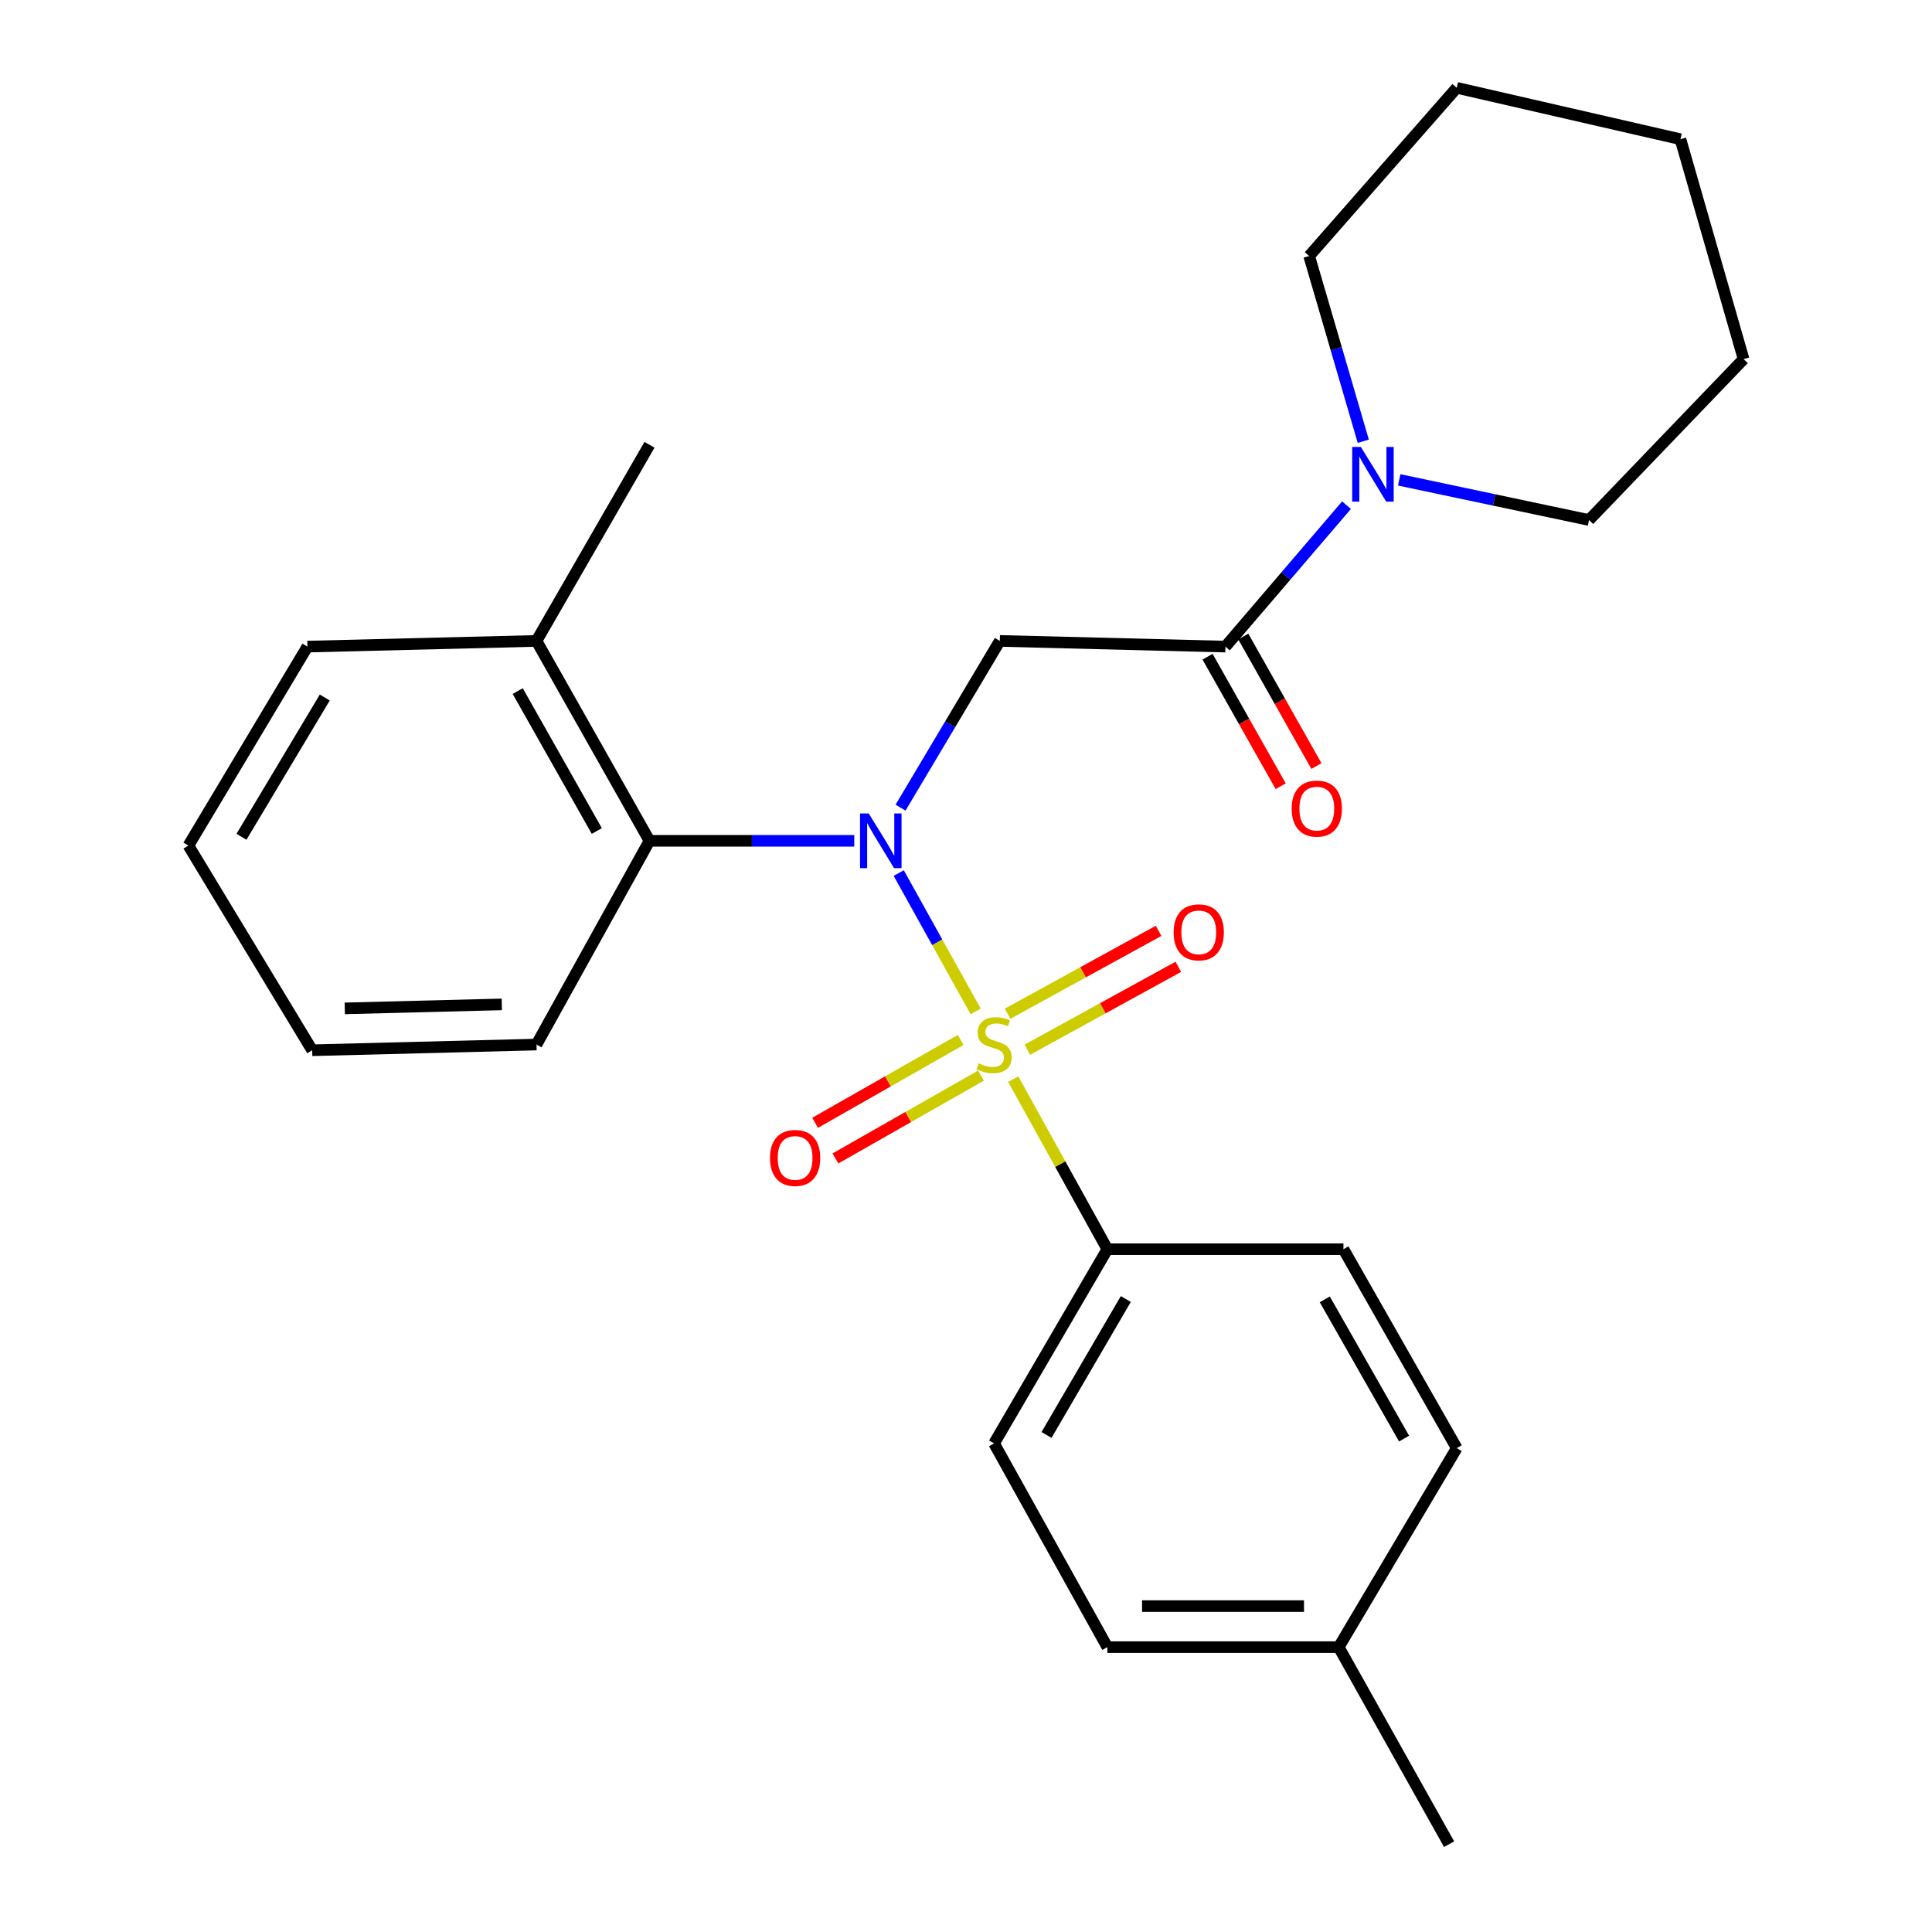 <?xml version='1.0' encoding='iso-8859-1'?>
<svg version='1.1' baseProfile='full'
              xmlns='http://www.w3.org/2000/svg'
                      xmlns:rdkit='http://www.rdkit.org/xml'
                      xmlns:xlink='http://www.w3.org/1999/xlink'
                  xml:space='preserve'
width='1000px' height='1000px' viewBox='0 0 1000 1000'>
<!-- END OF HEADER -->
<rect style='opacity:1.0;fill:#FFFFFF;stroke:none' width='1000' height='1000' x='0' y='0'> </rect>
<path class='bond-0' d='M 505.006,523.52 L 485.092,487.705' style='fill:none;fill-rule:evenodd;stroke:#CCCC00;stroke-width:6px;stroke-linecap:butt;stroke-linejoin:miter;stroke-opacity:1' />
<path class='bond-0' d='M 485.092,487.705 L 465.177,451.891' style='fill:none;fill-rule:evenodd;stroke:#0000FF;stroke-width:6px;stroke-linecap:butt;stroke-linejoin:miter;stroke-opacity:1' />
<path class='bond-5' d='M 524.447,558.563 L 548.809,602.577' style='fill:none;fill-rule:evenodd;stroke:#CCCC00;stroke-width:6px;stroke-linecap:butt;stroke-linejoin:miter;stroke-opacity:1' />
<path class='bond-5' d='M 548.809,602.577 L 573.172,646.591' style='fill:none;fill-rule:evenodd;stroke:#000000;stroke-width:6px;stroke-linecap:butt;stroke-linejoin:miter;stroke-opacity:1' />
<path class='bond-6' d='M 531.746,543.321 L 570.825,521.869' style='fill:none;fill-rule:evenodd;stroke:#CCCC00;stroke-width:6px;stroke-linecap:butt;stroke-linejoin:miter;stroke-opacity:1' />
<path class='bond-6' d='M 570.825,521.869 L 609.904,500.417' style='fill:none;fill-rule:evenodd;stroke:#FF0000;stroke-width:6px;stroke-linecap:butt;stroke-linejoin:miter;stroke-opacity:1' />
<path class='bond-6' d='M 521.527,524.705 L 560.606,503.253' style='fill:none;fill-rule:evenodd;stroke:#CCCC00;stroke-width:6px;stroke-linecap:butt;stroke-linejoin:miter;stroke-opacity:1' />
<path class='bond-6' d='M 560.606,503.253 L 599.685,481.801' style='fill:none;fill-rule:evenodd;stroke:#FF0000;stroke-width:6px;stroke-linecap:butt;stroke-linejoin:miter;stroke-opacity:1' />
<path class='bond-7' d='M 497.241,538.282 L 459.577,559.717' style='fill:none;fill-rule:evenodd;stroke:#CCCC00;stroke-width:6px;stroke-linecap:butt;stroke-linejoin:miter;stroke-opacity:1' />
<path class='bond-7' d='M 459.577,559.717 L 421.913,581.153' style='fill:none;fill-rule:evenodd;stroke:#FF0000;stroke-width:6px;stroke-linecap:butt;stroke-linejoin:miter;stroke-opacity:1' />
<path class='bond-7' d='M 507.745,556.738 L 470.081,578.174' style='fill:none;fill-rule:evenodd;stroke:#CCCC00;stroke-width:6px;stroke-linecap:butt;stroke-linejoin:miter;stroke-opacity:1' />
<path class='bond-7' d='M 470.081,578.174 L 432.418,599.61' style='fill:none;fill-rule:evenodd;stroke:#FF0000;stroke-width:6px;stroke-linecap:butt;stroke-linejoin:miter;stroke-opacity:1' />
<path class='bond-1' d='M 466.121,418.034 L 491.809,374.885' style='fill:none;fill-rule:evenodd;stroke:#0000FF;stroke-width:6px;stroke-linecap:butt;stroke-linejoin:miter;stroke-opacity:1' />
<path class='bond-1' d='M 491.809,374.885 L 517.497,331.735' style='fill:none;fill-rule:evenodd;stroke:#000000;stroke-width:6px;stroke-linecap:butt;stroke-linejoin:miter;stroke-opacity:1' />
<path class='bond-3' d='M 442.166,435.205 L 389.169,435.205' style='fill:none;fill-rule:evenodd;stroke:#0000FF;stroke-width:6px;stroke-linecap:butt;stroke-linejoin:miter;stroke-opacity:1' />
<path class='bond-3' d='M 389.169,435.205 L 336.172,435.205' style='fill:none;fill-rule:evenodd;stroke:#000000;stroke-width:6px;stroke-linecap:butt;stroke-linejoin:miter;stroke-opacity:1' />
<path class='bond-2' d='M 517.497,331.735 L 634.274,334.685' style='fill:none;fill-rule:evenodd;stroke:#000000;stroke-width:6px;stroke-linecap:butt;stroke-linejoin:miter;stroke-opacity:1' />
<path class='bond-4' d='M 634.274,334.685 L 665.615,298.08' style='fill:none;fill-rule:evenodd;stroke:#000000;stroke-width:6px;stroke-linecap:butt;stroke-linejoin:miter;stroke-opacity:1' />
<path class='bond-4' d='M 665.615,298.08 L 696.956,261.475' style='fill:none;fill-rule:evenodd;stroke:#0000FF;stroke-width:6px;stroke-linecap:butt;stroke-linejoin:miter;stroke-opacity:1' />
<path class='bond-8' d='M 625.028,339.906 L 643.955,373.427' style='fill:none;fill-rule:evenodd;stroke:#000000;stroke-width:6px;stroke-linecap:butt;stroke-linejoin:miter;stroke-opacity:1' />
<path class='bond-8' d='M 643.955,373.427 L 662.883,406.947' style='fill:none;fill-rule:evenodd;stroke:#FF0000;stroke-width:6px;stroke-linecap:butt;stroke-linejoin:miter;stroke-opacity:1' />
<path class='bond-8' d='M 643.52,329.464 L 662.448,362.985' style='fill:none;fill-rule:evenodd;stroke:#000000;stroke-width:6px;stroke-linecap:butt;stroke-linejoin:miter;stroke-opacity:1' />
<path class='bond-8' d='M 662.448,362.985 L 681.375,396.506' style='fill:none;fill-rule:evenodd;stroke:#FF0000;stroke-width:6px;stroke-linecap:butt;stroke-linejoin:miter;stroke-opacity:1' />
<path class='bond-9' d='M 336.172,435.205 L 277.688,331.735' style='fill:none;fill-rule:evenodd;stroke:#000000;stroke-width:6px;stroke-linecap:butt;stroke-linejoin:miter;stroke-opacity:1' />
<path class='bond-9' d='M 308.911,430.134 L 267.973,357.706' style='fill:none;fill-rule:evenodd;stroke:#000000;stroke-width:6px;stroke-linecap:butt;stroke-linejoin:miter;stroke-opacity:1' />
<path class='bond-17' d='M 336.172,435.205 L 277.688,540.656' style='fill:none;fill-rule:evenodd;stroke:#000000;stroke-width:6px;stroke-linecap:butt;stroke-linejoin:miter;stroke-opacity:1' />
<path class='bond-15' d='M 724.23,248.379 L 773.354,258.769' style='fill:none;fill-rule:evenodd;stroke:#0000FF;stroke-width:6px;stroke-linecap:butt;stroke-linejoin:miter;stroke-opacity:1' />
<path class='bond-15' d='M 773.354,258.769 L 822.478,269.158' style='fill:none;fill-rule:evenodd;stroke:#000000;stroke-width:6px;stroke-linecap:butt;stroke-linejoin:miter;stroke-opacity:1' />
<path class='bond-16' d='M 705.635,228.4 L 691.628,180.457' style='fill:none;fill-rule:evenodd;stroke:#0000FF;stroke-width:6px;stroke-linecap:butt;stroke-linejoin:miter;stroke-opacity:1' />
<path class='bond-16' d='M 691.628,180.457 L 677.62,132.513' style='fill:none;fill-rule:evenodd;stroke:#000000;stroke-width:6px;stroke-linecap:butt;stroke-linejoin:miter;stroke-opacity:1' />
<path class='bond-10' d='M 573.172,646.591 L 514.535,747.111' style='fill:none;fill-rule:evenodd;stroke:#000000;stroke-width:6px;stroke-linecap:butt;stroke-linejoin:miter;stroke-opacity:1' />
<path class='bond-10' d='M 582.72,672.37 L 541.674,742.734' style='fill:none;fill-rule:evenodd;stroke:#000000;stroke-width:6px;stroke-linecap:butt;stroke-linejoin:miter;stroke-opacity:1' />
<path class='bond-11' d='M 573.172,646.591 L 695.365,646.591' style='fill:none;fill-rule:evenodd;stroke:#000000;stroke-width:6px;stroke-linecap:butt;stroke-linejoin:miter;stroke-opacity:1' />
<path class='bond-18' d='M 277.688,331.735 L 336.172,230.225' style='fill:none;fill-rule:evenodd;stroke:#000000;stroke-width:6px;stroke-linecap:butt;stroke-linejoin:miter;stroke-opacity:1' />
<path class='bond-19' d='M 277.688,331.735 L 159.117,334.685' style='fill:none;fill-rule:evenodd;stroke:#000000;stroke-width:6px;stroke-linecap:butt;stroke-linejoin:miter;stroke-opacity:1' />
<path class='bond-13' d='M 514.535,747.111 L 573.172,852.551' style='fill:none;fill-rule:evenodd;stroke:#000000;stroke-width:6px;stroke-linecap:butt;stroke-linejoin:miter;stroke-opacity:1' />
<path class='bond-12' d='M 695.365,646.591 L 754.001,749.553' style='fill:none;fill-rule:evenodd;stroke:#000000;stroke-width:6px;stroke-linecap:butt;stroke-linejoin:miter;stroke-opacity:1' />
<path class='bond-12' d='M 685.706,672.545 L 726.752,744.619' style='fill:none;fill-rule:evenodd;stroke:#000000;stroke-width:6px;stroke-linecap:butt;stroke-linejoin:miter;stroke-opacity:1' />
<path class='bond-14' d='M 754.001,749.553 L 692.911,852.551' style='fill:none;fill-rule:evenodd;stroke:#000000;stroke-width:6px;stroke-linecap:butt;stroke-linejoin:miter;stroke-opacity:1' />
<path class='bond-26' d='M 573.172,852.551 L 692.911,852.551' style='fill:none;fill-rule:evenodd;stroke:#000000;stroke-width:6px;stroke-linecap:butt;stroke-linejoin:miter;stroke-opacity:1' />
<path class='bond-26' d='M 591.133,831.314 L 674.95,831.314' style='fill:none;fill-rule:evenodd;stroke:#000000;stroke-width:6px;stroke-linecap:butt;stroke-linejoin:miter;stroke-opacity:1' />
<path class='bond-20' d='M 692.911,852.551 L 750.049,954.545' style='fill:none;fill-rule:evenodd;stroke:#000000;stroke-width:6px;stroke-linecap:butt;stroke-linejoin:miter;stroke-opacity:1' />
<path class='bond-22' d='M 822.478,269.158 L 902.48,185.887' style='fill:none;fill-rule:evenodd;stroke:#000000;stroke-width:6px;stroke-linecap:butt;stroke-linejoin:miter;stroke-opacity:1' />
<path class='bond-21' d='M 677.62,132.513 L 754.001,45.455' style='fill:none;fill-rule:evenodd;stroke:#000000;stroke-width:6px;stroke-linecap:butt;stroke-linejoin:miter;stroke-opacity:1' />
<path class='bond-23' d='M 277.688,540.656 L 161.583,543.606' style='fill:none;fill-rule:evenodd;stroke:#000000;stroke-width:6px;stroke-linecap:butt;stroke-linejoin:miter;stroke-opacity:1' />
<path class='bond-23' d='M 259.733,519.869 L 178.46,521.934' style='fill:none;fill-rule:evenodd;stroke:#000000;stroke-width:6px;stroke-linecap:butt;stroke-linejoin:miter;stroke-opacity:1' />
<path class='bond-27' d='M 159.117,334.685 L 97.52,437.671' style='fill:none;fill-rule:evenodd;stroke:#000000;stroke-width:6px;stroke-linecap:butt;stroke-linejoin:miter;stroke-opacity:1' />
<path class='bond-27' d='M 168.103,361.034 L 124.985,433.124' style='fill:none;fill-rule:evenodd;stroke:#000000;stroke-width:6px;stroke-linecap:butt;stroke-linejoin:miter;stroke-opacity:1' />
<path class='bond-25' d='M 754.001,45.455 L 869.8,72.059' style='fill:none;fill-rule:evenodd;stroke:#000000;stroke-width:6px;stroke-linecap:butt;stroke-linejoin:miter;stroke-opacity:1' />
<path class='bond-28' d='M 902.48,185.887 L 869.8,72.059' style='fill:none;fill-rule:evenodd;stroke:#000000;stroke-width:6px;stroke-linecap:butt;stroke-linejoin:miter;stroke-opacity:1' />
<path class='bond-24' d='M 161.583,543.606 L 97.52,437.671' style='fill:none;fill-rule:evenodd;stroke:#000000;stroke-width:6px;stroke-linecap:butt;stroke-linejoin:miter;stroke-opacity:1' />
<path  class='atom-0' d='M 506.535 550.376
Q 506.855 550.496, 508.175 551.056
Q 509.495 551.616, 510.935 551.976
Q 512.415 552.296, 513.855 552.296
Q 516.535 552.296, 518.095 551.016
Q 519.655 549.696, 519.655 547.416
Q 519.655 545.856, 518.855 544.896
Q 518.095 543.936, 516.895 543.416
Q 515.695 542.896, 513.695 542.296
Q 511.175 541.536, 509.655 540.816
Q 508.175 540.096, 507.095 538.576
Q 506.055 537.056, 506.055 534.496
Q 506.055 530.936, 508.455 528.736
Q 510.895 526.536, 515.695 526.536
Q 518.975 526.536, 522.695 528.096
L 521.775 531.176
Q 518.375 529.776, 515.815 529.776
Q 513.055 529.776, 511.535 530.936
Q 510.015 532.056, 510.055 534.016
Q 510.055 535.536, 510.815 536.456
Q 511.615 537.376, 512.735 537.896
Q 513.895 538.416, 515.815 539.016
Q 518.375 539.816, 519.895 540.616
Q 521.415 541.416, 522.495 543.056
Q 523.615 544.656, 523.615 547.416
Q 523.615 551.336, 520.975 553.456
Q 518.375 555.536, 514.015 555.536
Q 511.495 555.536, 509.575 554.976
Q 507.695 554.456, 505.455 553.536
L 506.535 550.376
' fill='#CCCC00'/>
<path  class='atom-1' d='M 449.639 421.045
L 458.919 436.045
Q 459.839 437.525, 461.319 440.205
Q 462.799 442.885, 462.879 443.045
L 462.879 421.045
L 466.639 421.045
L 466.639 449.365
L 462.759 449.365
L 452.799 432.965
Q 451.639 431.045, 450.399 428.845
Q 449.199 426.645, 448.839 425.965
L 448.839 449.365
L 445.159 449.365
L 445.159 421.045
L 449.639 421.045
' fill='#0000FF'/>
<path  class='atom-5' d='M 704.372 231.343
L 713.652 246.343
Q 714.572 247.823, 716.052 250.503
Q 717.532 253.183, 717.612 253.343
L 717.612 231.343
L 721.372 231.343
L 721.372 259.663
L 717.492 259.663
L 707.532 243.263
Q 706.372 241.343, 705.132 239.143
Q 703.932 236.943, 703.572 236.263
L 703.572 259.663
L 699.892 259.663
L 699.892 231.343
L 704.372 231.343
' fill='#0000FF'/>
<path  class='atom-7' d='M 607.47 482.583
Q 607.47 475.783, 610.83 471.983
Q 614.19 468.183, 620.47 468.183
Q 626.75 468.183, 630.11 471.983
Q 633.47 475.783, 633.47 482.583
Q 633.47 489.463, 630.07 493.383
Q 626.67 497.263, 620.47 497.263
Q 614.23 497.263, 610.83 493.383
Q 607.47 489.503, 607.47 482.583
M 620.47 494.063
Q 624.79 494.063, 627.11 491.183
Q 629.47 488.263, 629.47 482.583
Q 629.47 477.023, 627.11 474.223
Q 624.79 471.383, 620.47 471.383
Q 616.15 471.383, 613.79 474.183
Q 611.47 476.983, 611.47 482.583
Q 611.47 488.303, 613.79 491.183
Q 616.15 494.063, 620.47 494.063
' fill='#FF0000'/>
<path  class='atom-8' d='M 398.55 599.349
Q 398.55 592.549, 401.91 588.749
Q 405.27 584.949, 411.55 584.949
Q 417.83 584.949, 421.19 588.749
Q 424.55 592.549, 424.55 599.349
Q 424.55 606.229, 421.15 610.149
Q 417.75 614.029, 411.55 614.029
Q 405.31 614.029, 401.91 610.149
Q 398.55 606.269, 398.55 599.349
M 411.55 610.829
Q 415.87 610.829, 418.19 607.949
Q 420.55 605.029, 420.55 599.349
Q 420.55 593.789, 418.19 590.989
Q 415.87 588.149, 411.55 588.149
Q 407.23 588.149, 404.87 590.949
Q 402.55 593.749, 402.55 599.349
Q 402.55 605.069, 404.87 607.949
Q 407.23 610.829, 411.55 610.829
' fill='#FF0000'/>
<path  class='atom-9' d='M 668.573 418.532
Q 668.573 411.732, 671.933 407.932
Q 675.293 404.132, 681.573 404.132
Q 687.853 404.132, 691.213 407.932
Q 694.573 411.732, 694.573 418.532
Q 694.573 425.412, 691.173 429.332
Q 687.773 433.212, 681.573 433.212
Q 675.333 433.212, 671.933 429.332
Q 668.573 425.452, 668.573 418.532
M 681.573 430.012
Q 685.893 430.012, 688.213 427.132
Q 690.573 424.212, 690.573 418.532
Q 690.573 412.972, 688.213 410.172
Q 685.893 407.332, 681.573 407.332
Q 677.253 407.332, 674.893 410.132
Q 672.573 412.932, 672.573 418.532
Q 672.573 424.252, 674.893 427.132
Q 677.253 430.012, 681.573 430.012
' fill='#FF0000'/>
</svg>
